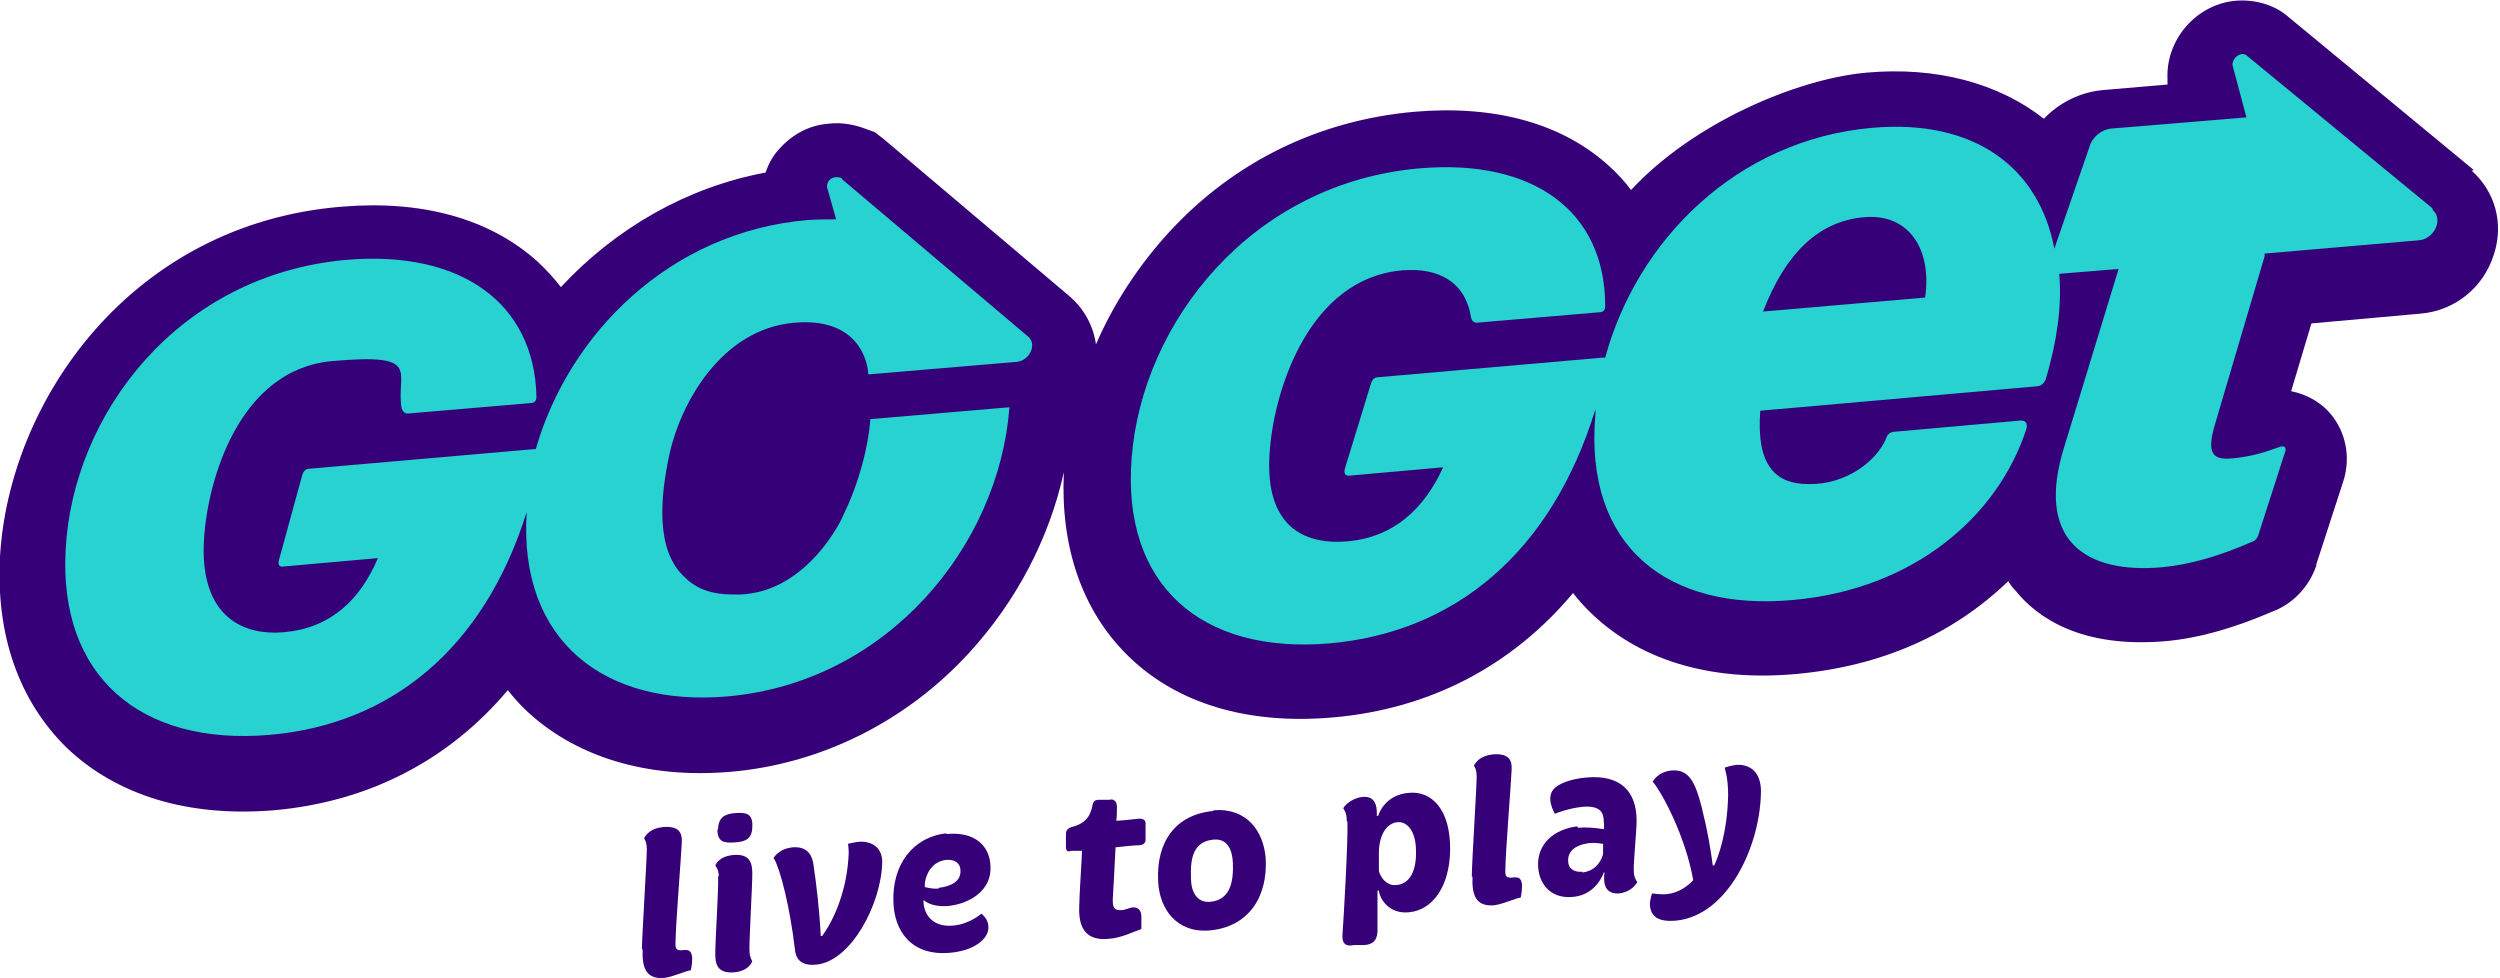 <?xml version="1.0" encoding="UTF-8"?>
<svg id="Layer_1" xmlns="http://www.w3.org/2000/svg" version="1.1" viewBox="0 0 357.9 140">
  <!-- Generator: Adobe Illustrator 29.2.1, SVG Export Plug-In . SVG Version: 2.1.0 Build 116)  -->
  <defs>
    <style>
      .st0 {
        fill: #350078;
      }

      .st1 {
        fill: #28d2d1;
      }
    </style>
  </defs>
  <g>
    <path class="st0" d="M354.1,24.4h0c0,0,0-.1,0-.1h0c0,0-26.4-21.8-26.4-21.8-2-1.8-4.8-2.6-7.6-2.4-5.7.5-10.1,5.6-9.8,11.3v.7s-9.3.8-9.3.8c-3.2.3-6.2,1.8-8.4,4.1-6.5-5.1-15.4-7.5-25.4-6.6s-24.8,7.2-33.7,16.8c-.9-1.2-1.9-2.3-3-3.3-6.7-6.2-16.4-8.9-28-7.9-13.6,1.2-25.8,7.1-35.1,17.2-4.4,4.8-8,10.3-10.5,16.1-.4-2.7-1.7-5.1-3.8-6.9l-26.6-22.5-.9-.7c-.2-.2-.4-.3-.7-.4l-1.1-.4c-1.6-.6-3.4-.9-5.1-.7-2.9.2-5.4,1.6-7.3,3.8-.8.9-1.4,2-1.8,3.2-11.2,2.1-21.4,7.9-29.3,16.4-1-1.3-2.2-2.6-3.4-3.7-6.8-6.1-16.5-8.8-28.1-7.8C18.8,32.1,1.3,57.3,0,79.7c-.6,11.2,2.7,20.6,9.5,27.3,7.2,6.9,17.5,10,29.7,9,13.5-1.2,25-7.1,33.5-17.2.7.9,1.5,1.8,2.3,2.6,7.1,6.9,17.5,10.1,29.5,9.1,13-1.1,25.2-7.2,34.2-17,6.8-7.4,11.5-16.4,13.6-25.9-.5,10.7,2.6,19.7,9,26.1,7,7,17.3,10.1,29.6,9,13.7-1.2,25.5-7.3,34.3-17.8.7.9,1.4,1.7,2.2,2.5,7,7,17.2,10.2,29.6,9.1s22.6-5.7,30.5-13.3c.3.5.6.9,1,1.3,3.1,3.9,9.4,8.3,21.4,7.3,4.7-.4,9.7-1.8,15.3-4.2,3-1.1,5.3-3.5,6.4-6.6h0c0,0,0-.2,0-.2l3.8-11.7c1.1-3.2.6-6.7-1.4-9.4-1.5-2-3.6-3.2-6-3.7l2.9-9.7,15.6-1.4c4.9-.4,9-3.7,10.5-8.4,1.5-4.5.2-9.1-3.2-12.1ZM153.7,58.9s0,0,0,0c0,.1,0,.2,0,.4v-.3Z"/>
    <g>
      <path class="st1" d="M120.5,25.5c-1.3-.5-2.2.4-2.1,1.3l1.3,4.6c-1.6,0-2.4,0-4.1.1-19.8,1.7-34.2,16.4-38.9,32.8-.1,0-.2,0-.3,0l-32.1,2.8c-.5,0-.8.3-1,.8l-3.4,12.4c-.1.6.1.9.7.8l13.5-1.2c-2.5,5.9-6.7,10-13.4,10.6s-12.1-3-11.5-13.2c.5-8.7,5.1-24.4,18.3-25.6s9.1,1.6,10,6.8c.2.4.4.7.9.7l17.6-1.5c.5,0,.8-.3.8-.9-.3-13.5-10.9-21-27.2-19.6-24,2.1-39.2,22-40.2,41.5-1,18,10.6,28.1,29.2,26.5,17.4-1.5,30.7-12.4,36.8-31.9-1.2,18.6,11.3,27.9,28.7,26.4,23-2,38.9-21.6,40.4-41.3,0,0,0,0,0-.1l-19.9,1.7c-.3,4-1.6,9.1-3.9,13.8,0,.2-5.4,11.8-15.9,11.3-2.7,0-5-.7-6.7-2.4-4.4-3.9-3.5-11.8-2.3-17.5,1.6-7.5,7.5-18.1,17.9-19,10.4-.9,10.6,7.3,10.6,7.3,0,0,0,0,0,.1l21.3-1.8c1.8-.2,2.9-2.5,1.6-3.6l-26.6-22.5Z"/>
      <path class="st1" d="M348.2,29.8l-26.5-21.8c-.7-.7-2.1.1-2.1,1.3l2,7.5-19.3,1.6c-1.4.1-2.8,1.2-3.2,2.7l-5,14.5c-2.2-11.6-11.4-18.6-26.1-17.3-19.3,1.7-33.6,16-38.2,32.9-.1,0-.3,0-.4,0l-32.1,2.8c-.5,0-.8.3-1,.8l-3.8,12.4c-.1.6.1.9.6.9l13.5-1.2c-2.7,5.9-7,10-13.7,10.6-7.1.6-12-3-11.1-13.2.7-8.7,5.7-24.5,19-25.6,5.1-.4,9,1.6,9.8,6.8.1.4.4.7.8.7l17.6-1.5c.5,0,.8-.3.8-.9,0-13.6-10.3-21.1-26.6-19.7-24,2.1-39.7,22-41.2,41.5-1.4,18.1,9.9,28.1,28.4,26.5,17.9-1.6,31.7-13,38-33.5,0,.2,0,.4,0,.6-1.7,19.2,10.5,28.3,28.2,26.7,17.3-1.5,29.4-11.9,33.5-24.5.2-.8-.1-1.2-.8-1.2l-18,1.6c-.6,0-1.1.3-1.3,1-1.3,3.1-5.6,6.6-11.1,6.5-4.6,0-7.5-2.5-6.9-10.5l39.6-3.5c.6,0,1.1-.5,1.3-1.1,1.6-5.4,2.3-10.5,1.9-15l8.5-.7-7.7,25.2c-4.4,13.7,3,18.5,14,17.5,4.1-.4,8.4-1.7,12.7-3.6.5-.1.9-.6,1-1l3.8-11.8c.3-.7,0-1.1-.8-.8-1.7.6-3.6,1.3-6.5,1.6s-4.1-.4-2.6-5.2l7-23.7v-.4c.1,0,22.1-1.9,22.1-1.9,2.2-.2,3.5-3,2-4.3ZM275.6,42.6l-23.2,2c3.2-8.3,7.9-12.9,14.4-13.5s9.8,4.6,8.8,11.5Z"/>
    </g>
  </g>
  <g>
    <path class="st0" d="M91.9,135.9c0-1.8.7-12.8.7-14.3,0-.9-.2-1.3-.4-1.6.3-.5.9-1.4,2.7-1.6,2.4-.2,2.8.9,2.7,2.3-.1,2.3-.9,11.9-.9,14.5,0,.9.4.9,1.4.8.6,0,.9.2,1,1.1,0,1-.2,1.8-.2,1.8-.8.1-2.4.9-3.8,1.1-2.6.2-3.2-1.4-3.1-4.1Z"/>
    <path class="st0" d="M102.9,125.4c0-.9-.5-1.5-.5-1.5,0,0,.4-1.3,2.6-1.5,2.4-.2,2.7,1.2,2.7,2.7,0,1.9-.5,10.2-.4,11.1,0,.8.4,1.4.4,1.4,0,0-.4,1.4-2.6,1.6-2.5.2-2.7-1.3-2.7-2.7,0-2.1.5-9.4.4-11ZM102.8,118.8c0-1.9,1.1-2.3,2.5-2.4,1.4-.1,2.5,0,2.4,1.9,0,1.9-1.1,2.2-2.5,2.3-1.5.1-2.5,0-2.5-1.9Z"/>
    <path class="st0" d="M110.7,122.9s.7-1.4,2.8-1.6c2.6-.2,2.9,1.9,3,2.8.3,2,.8,5.9,1,9.9h.2c1.6-2.2,3.6-6.4,3.8-11.9,0-.7-.1-1.3-.1-1.3,0,0,.8-.2,1.6-.3,1.5-.1,3.3.6,3.3,2.9-.1,6-4.5,14.3-9.5,14.7-2.2.2-2.9-.9-3-2.2-.7-6-2.1-11.5-3-13Z"/>
    <path class="st0" d="M135.5,119.4c4.2-.4,6.2,1.8,6.3,4.6.2,3.4-2.9,5.4-6.1,5.7-2.4.2-3.4-.8-3.4-.8h-.1c0,2,1.3,3.9,4.3,3.6,2.3-.2,4-1.7,4-1.7.7.6,1,1.2,1,2,0,1.6-2,3.3-5.5,3.6-5.6.5-8-3.2-8.1-7.3-.2-5.3,2.8-9.3,7.6-9.8ZM134.4,127.1c1.7-.2,3.2-.9,3.1-2.5,0-1-.8-1.6-2-1.5-2,.2-2.9,1.9-3.1,3.3,0,.2,0,.6,0,.6.2,0,.9.3,2,.2Z"/>
    <path class="st0" d="M154.7,121.8h-1.3c-.6.2-.8,0-.8-.6v-1.9c0-.3.2-.7.8-.9,2.5-.6,2.8-2.2,3-3.1.1-.6.4-.8.9-.8h1.5c.6-.2,1.1.2,1.1,1,0,.8,0,1.5-.1,2,.6,0,2.3-.2,3.3-.3.7,0,.9.3.9.7v2.3c0,.4-.2.7-.8.8-1.1,0-3.2.3-3.5.3-.1,2.4-.3,5.7-.4,7.5,0,1.3.3,1.5,1.2,1.5.6,0,1.2-.4,1.8-.4.5,0,1.1.3,1.1,1.3,0,.8,0,1.8,0,1.8-1.2.4-2.9,1.3-4.7,1.4-3.1.3-4.3-1.4-4.2-4.5,0-1.7.4-7.1.4-8.1Z"/>
    <path class="st0" d="M173.7,116c4.8-.4,7.2,3,7.5,6.9.3,5.7-2.6,9.8-8,10.3-4.8.4-7.2-3.1-7.4-7-.3-5.7,2.5-9.6,7.9-10.1ZM176.5,123.5c-.1-1.9-.8-3.5-2.8-3.3-3,.3-3.3,2.9-3.2,5.5,0,1.9.8,3.6,2.8,3.4,2.9-.3,3.3-3,3.2-5.6Z"/>
    <path class="st0" d="M192.8,117.6c0-1.1-.2-1.4-.5-1.9.4-.7,1.6-1.5,2.7-1.6,1.7-.2,2.2,1,2.1,2.7h.2s.8-3,4.4-3.3c3.2-.3,6,2.3,5.9,8.3-.1,5.1-2.5,8.5-5.9,8.8-2.9.3-4.2-2-4.3-3.1h-.2c0,3.1,0,5.1,0,5.9-.1,1.5-.9,1.8-1.9,1.9h-1.5c-1.5.3-1.7-.6-1.6-1.7.1-1.2.8-12.9.7-16ZM199.9,126.7c1.5-.1,3-1.4,2.8-5.3-.1-2.5-1.3-3.8-2.6-3.7-1.4.1-2.6,1.5-2.7,4.2v2.7c0,.4.8,2.3,2.5,2.1Z"/>
    <path class="st0" d="M210.7,125.5c0-1.8.7-12.8.7-14.3,0-.9-.2-1.3-.4-1.6.3-.5.9-1.4,2.7-1.6,2.4-.2,2.8.9,2.7,2.3-.1,2.3-.9,11.9-.9,14.5,0,.9.4.9,1.4.8.6,0,.9.2,1,1.1,0,1-.2,1.8-.2,1.8-.8.1-2.4.9-3.8,1.1-2.6.2-3.2-1.4-3.1-4.1Z"/>
    <path class="st0" d="M225.9,118.5c1.1-.1,2.4,0,3.7.2,0,0,.1-.5,0-1,0-1.3-.4-2.4-3-2.2-2,.2-3.8.9-4,1-.1-.2-1.3-2.2-.2-3.5.7-.8,2.4-1.5,4.8-1.7,4.8-.4,7.1,2,7.1,6.2,0,1.5-.5,6.3-.4,7.3,0,.7.3,1.2.5,1.5-.2.3-.9,1.4-2.6,1.6-1.5.1-2.4-.7-2.1-3h-.1s-1,3.2-4.4,3.5c-2.9.3-4.8-1.5-5-4.3-.2-3.3,2.3-5.4,5.6-5.8ZM226.5,124.9c2.2-.2,2.9-2.1,3-2.7v-1.4c-.2,0-1-.2-2-.1-1.7.2-3.1,1-3,2.6,0,1,.8,1.6,2,1.5Z"/>
    <path class="st0" d="M238.6,128c2.3-.2,3.8-2,3.8-2-1.1-6.3-4.5-12.6-5.8-14.1,0,0,.7-1.4,2.7-1.6,2.5-.2,3.4,1.7,4.3,5.2.9,3.6,1.3,6.1,1.6,8.4h.2c.5-1,1.9-4.6,2-10.1,0-2.5-.5-3.9-.5-3.9,0,0,.8-.3,1.7-.4,1.5-.1,3.4.6,3.5,3.6,0,7.9-4.7,18-12.2,18.7-2.4.2-3.6-.5-3.7-2.3,0-.8.3-1.5.3-1.6.2,0,1.1.2,2.2.1Z"/>
  </g>
</svg>